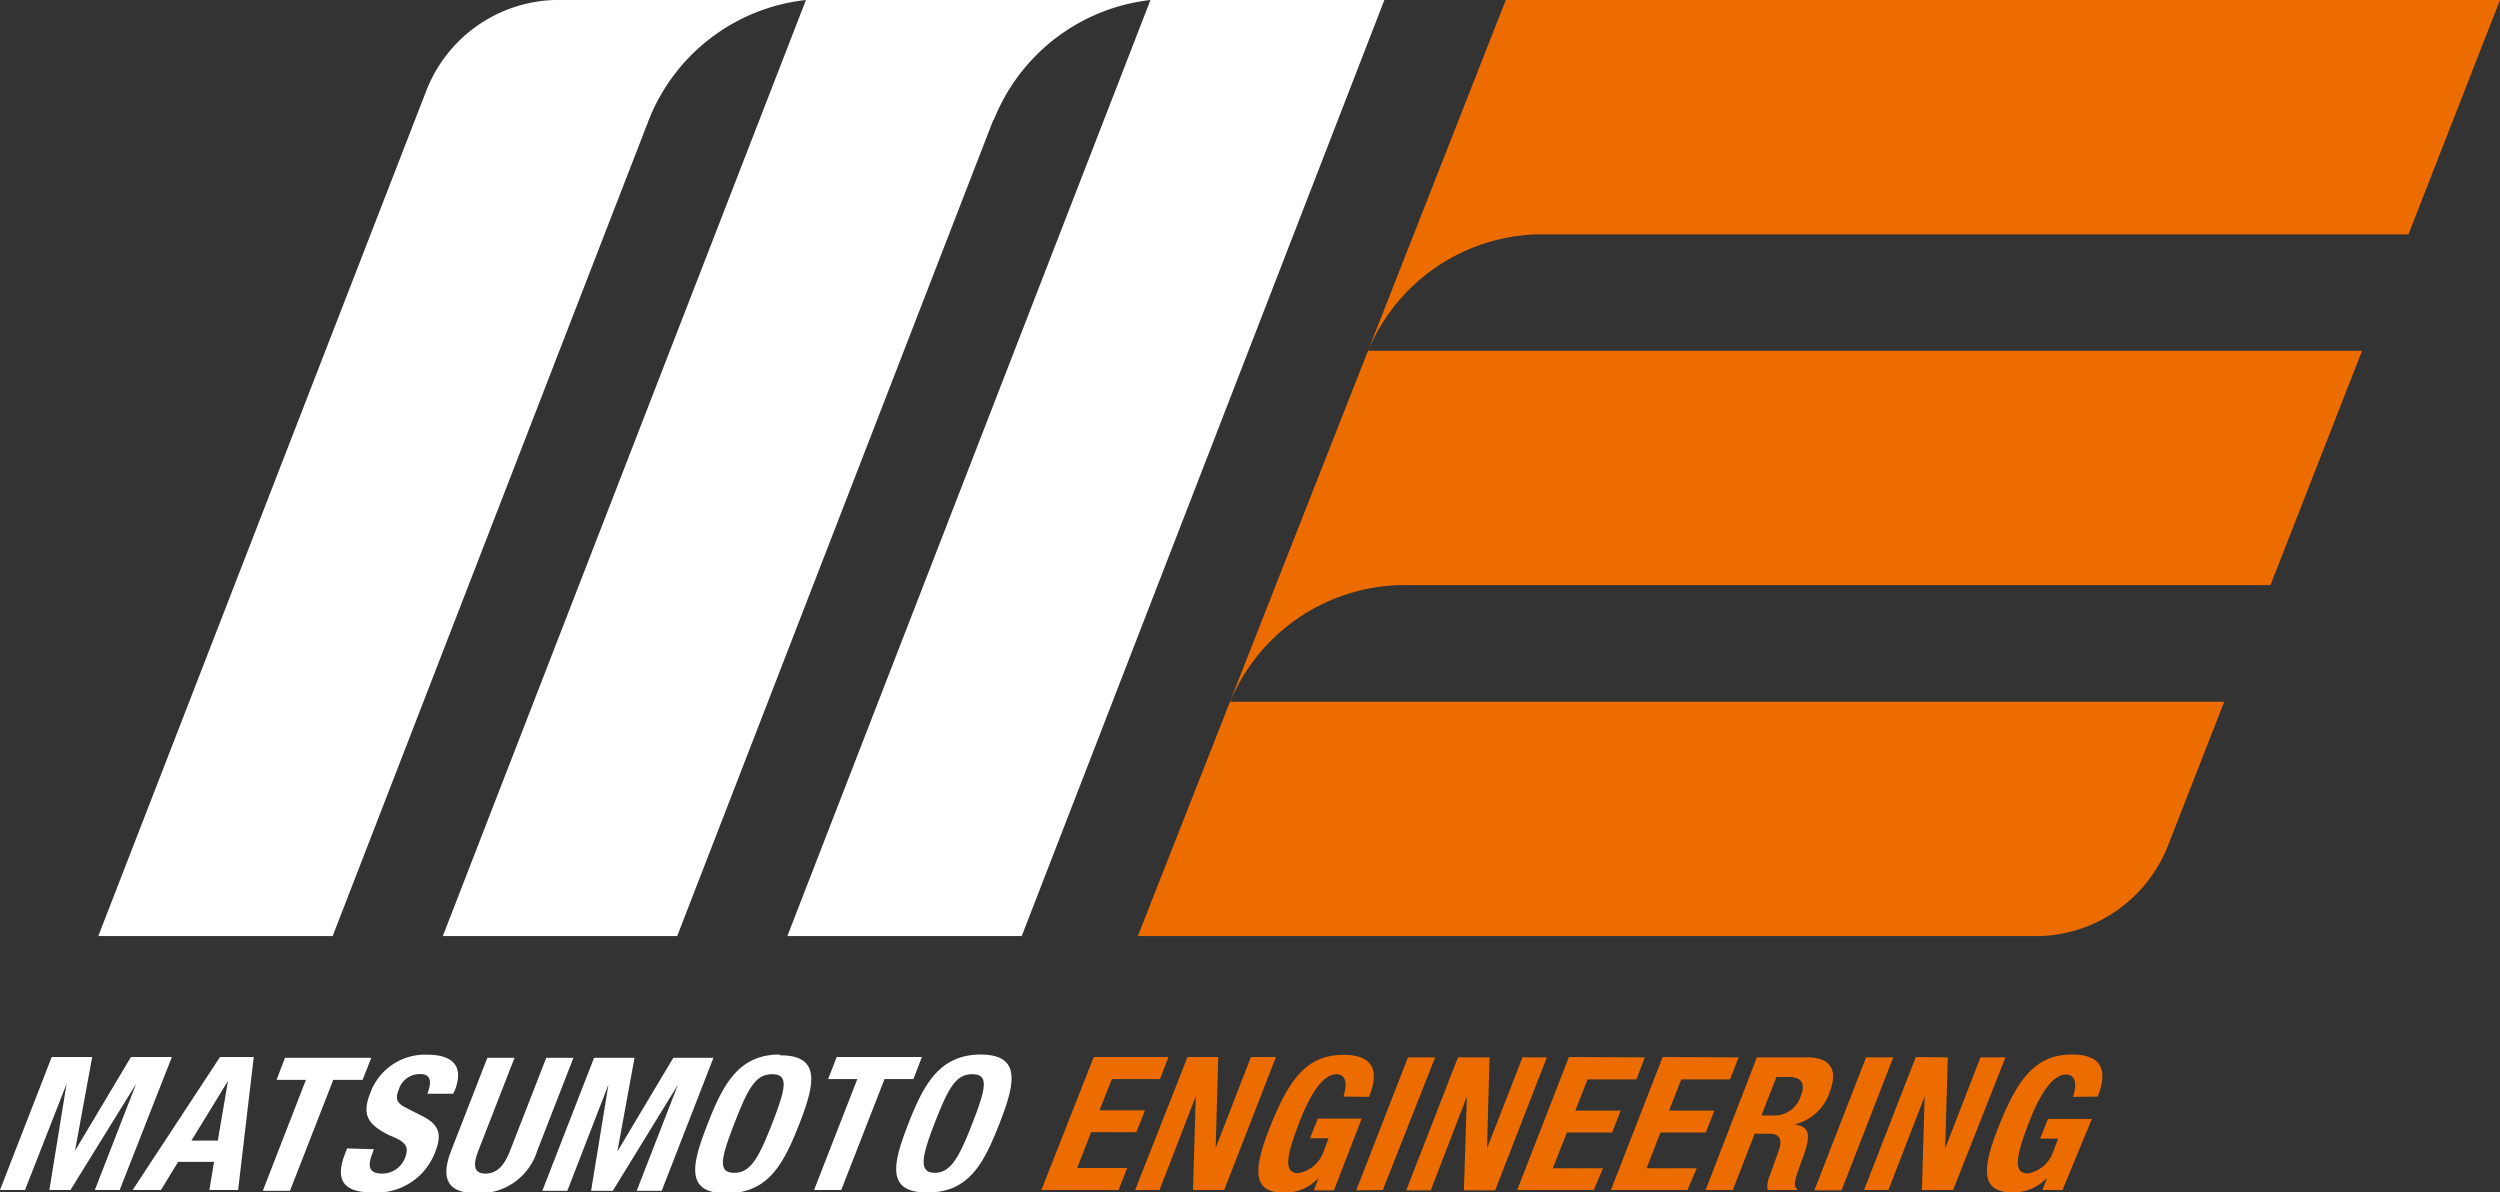<svg id="レイヤー_1" data-name="レイヤー 1" xmlns="http://www.w3.org/2000/svg" width="160" height="76.32" viewBox="0 0 160 76.32"><rect x="0" y="0" width="160" height="76.32" fill="#333333" stroke="none"/><defs><style>.cls-1{fill:#ec6c00;}.M{fill:#fff}</style></defs><title>side_logo</title><path class="M" d="M3.31,67.65H5.9l-1.1,6h0l3.58-6H11L7.66,76.16H6.07l2.64-6.79h0L4.51,76.16H3.16l1.1-6.79h0L1.6,76.16H0Zm10.77,0h2.16l-1,8.51H13.4l.3-1.8H11.4l-1.1,1.8H8.49ZM12.25,73h1.69l.65-3.82h0Zm11.51-5.3-.55,1.41H21.33l-2.77,7.1H16.82l2.76-7.1H17.7l.54-1.41Zm.17,5.85-.09.25c-.31.8-.28,1.31.64,1.31a1.57,1.57,0,0,0,1.44-1c.3-.77,0-1.06-1-1.45C23.6,72,23.13,71.4,23.68,70a3.73,3.73,0,0,1,3.65-2.5c1.55,0,2.41.65,1.78,2.28L29,70H27.35c.31-.8.21-1.26-.46-1.26a1.4,1.4,0,0,0-1.37,1c-.21.52-.18.84.45,1.15l1.12.57c1.08.56,1.17,1.22.77,2.25a4,4,0,0,1-4,2.61c-2,0-2.39-.9-1.78-2.47l.13-.35Zm9-5.85-2.31,5.93c-.33.85-.36,1.48.45,1.48s1.25-.63,1.58-1.48l2.31-5.93h1.74l-2.31,5.93a3.87,3.87,0,0,1-3.82,2.74c-1.42,0-2.58-.46-1.69-2.74l2.31-5.93Zm5.09,0h2.59l-1.1,6h0l3.58-6h2.57l-3.31,8.51H40.75l2.64-6.79h0l-4.17,6.79H37.83l1.11-6.79h0l-2.63,6.79h-1.6Zm11.91-.16c2.62,0,2.23,1.83,1.22,4.41s-2,4.42-4.66,4.42-2.22-1.83-1.21-4.42S47.29,67.49,49.9,67.49ZM47,75.06c1,0,1.53-.87,2.42-3.16s1.06-3.15,0-3.15-1.54.88-2.42,3.15S45.93,75.06,47,75.06ZM59,67.65l-.54,1.41H56.61l-2.77,7.1H52.1l2.77-7.1H53l.55-1.41Zm3.75-.16c2.62,0,2.23,1.83,1.22,4.41S62,76.32,59.35,76.32s-2.22-1.83-1.21-4.42S60.18,67.49,62.79,67.49Zm-2.94,7.57c1,0,1.53-.87,2.42-3.16s1.06-3.15,0-3.15-1.54.88-2.42,3.15S58.82,75.06,59.85,75.06ZM74.52,0H35.46a9.11,9.11,0,0,0-8.17,5.79l-21,54.12h15L41.51,7.71h0A12.24,12.24,0,0,1,51.58,0L28.34,59.91h15L63.59,7.63l0,.08A12.27,12.27,0,0,1,73.63,0L50.39,59.91h15L88.6,0Z"/><path class="cls-1" d="M74.78,67.65l-.54,1.41H71.16l-.79,2h2.91l-.55,1.4h-2.9l-.89,2.29h3.2l-.55,1.41H66.65L70,67.65Zm3.19,0-.17,5.83h0l2.26-5.83h1.6l-3.31,8.51h-2l.18-6h0l-2.32,6H72.65L76,67.65Zm8,2.53c.24-.63.26-1.43-.44-1.43s-1.51.86-2.34,3-1.1,3.33-.1,3.33a2.08,2.08,0,0,0,1.61-1.36l.33-.87H83.84l.5-1.26h2.81l-1.78,4.59H84.09l.3-.79h0a3,3,0,0,1-2.19.95c-2.14,0-2-1.57-.8-4.51s2.36-4.32,4.58-4.32c1.91,0,2.31,1,1.64,2.69Zm.83,6,3.31-8.51h1.74L88.5,76.16Zm8.53-8.51-.16,5.83h0l2.27-5.83H99l-3.31,8.51h-2l.19-6h0l-2.31,6H90l3.31-8.51Zm9.94,0-.54,1.41H101.6l-.78,2h2.9l-.54,1.4h-2.9l-.9,2.29h3.21L102,76.16H97.1l3.31-8.51Zm6,0-.55,1.41H107.6l-.78,2h2.9l-.55,1.4h-2.9l-.89,2.29h3.21L108,76.16H103.1l3.31-8.51Zm1.17,0h3.22c1.43,0,2,.74,1.45,2.19a3.11,3.11,0,0,1-2.27,2.1v0c1.12.16,1.06.8.37,2.6-.32.89-.46,1.36-.2,1.52l0,.08h-1.88a1.52,1.52,0,0,1,.13-.9l.58-1.63c.24-.67.09-1.07-.61-1.07h-.93l-1.4,3.6h-1.74Zm.29,3.72h.73a1.77,1.77,0,0,0,1.8-1.28c.31-.78,0-1.18-.75-1.18h-.82Zm3.39,4.79,3.31-8.51h1.74l-3.31,8.51Zm8.54-8.51-.17,5.83h0l2.26-5.83h1.6L125,76.16h-2l.18-6h0l-2.32,6H119.3l3.31-8.51Zm8,2.53c.24-.63.26-1.43-.44-1.43s-1.51.86-2.34,3-1.1,3.33-.09,3.33a2.09,2.09,0,0,0,1.6-1.36l.33-.87h-1.15l.5-1.26h2.81L132,76.16h-1.28l.3-.79h0a3,3,0,0,1-2.19.95c-2.14,0-2-1.57-.8-4.51s2.36-4.32,4.58-4.32c1.91,0,2.31,1,1.64,2.69ZM98.32,15h55.82L160,0H96.37L90.48,15h0l-2.93,7.46L82.07,36.38h0l-3.35,8.53-5.9,15h57.76a9.13,9.13,0,0,0,8.17-5.79l3.6-9.21H78.73A12.13,12.13,0,0,1,89.5,37.45h55.81l5.86-15H87.56A12.1,12.1,0,0,1,98.32,15Z"/></svg>